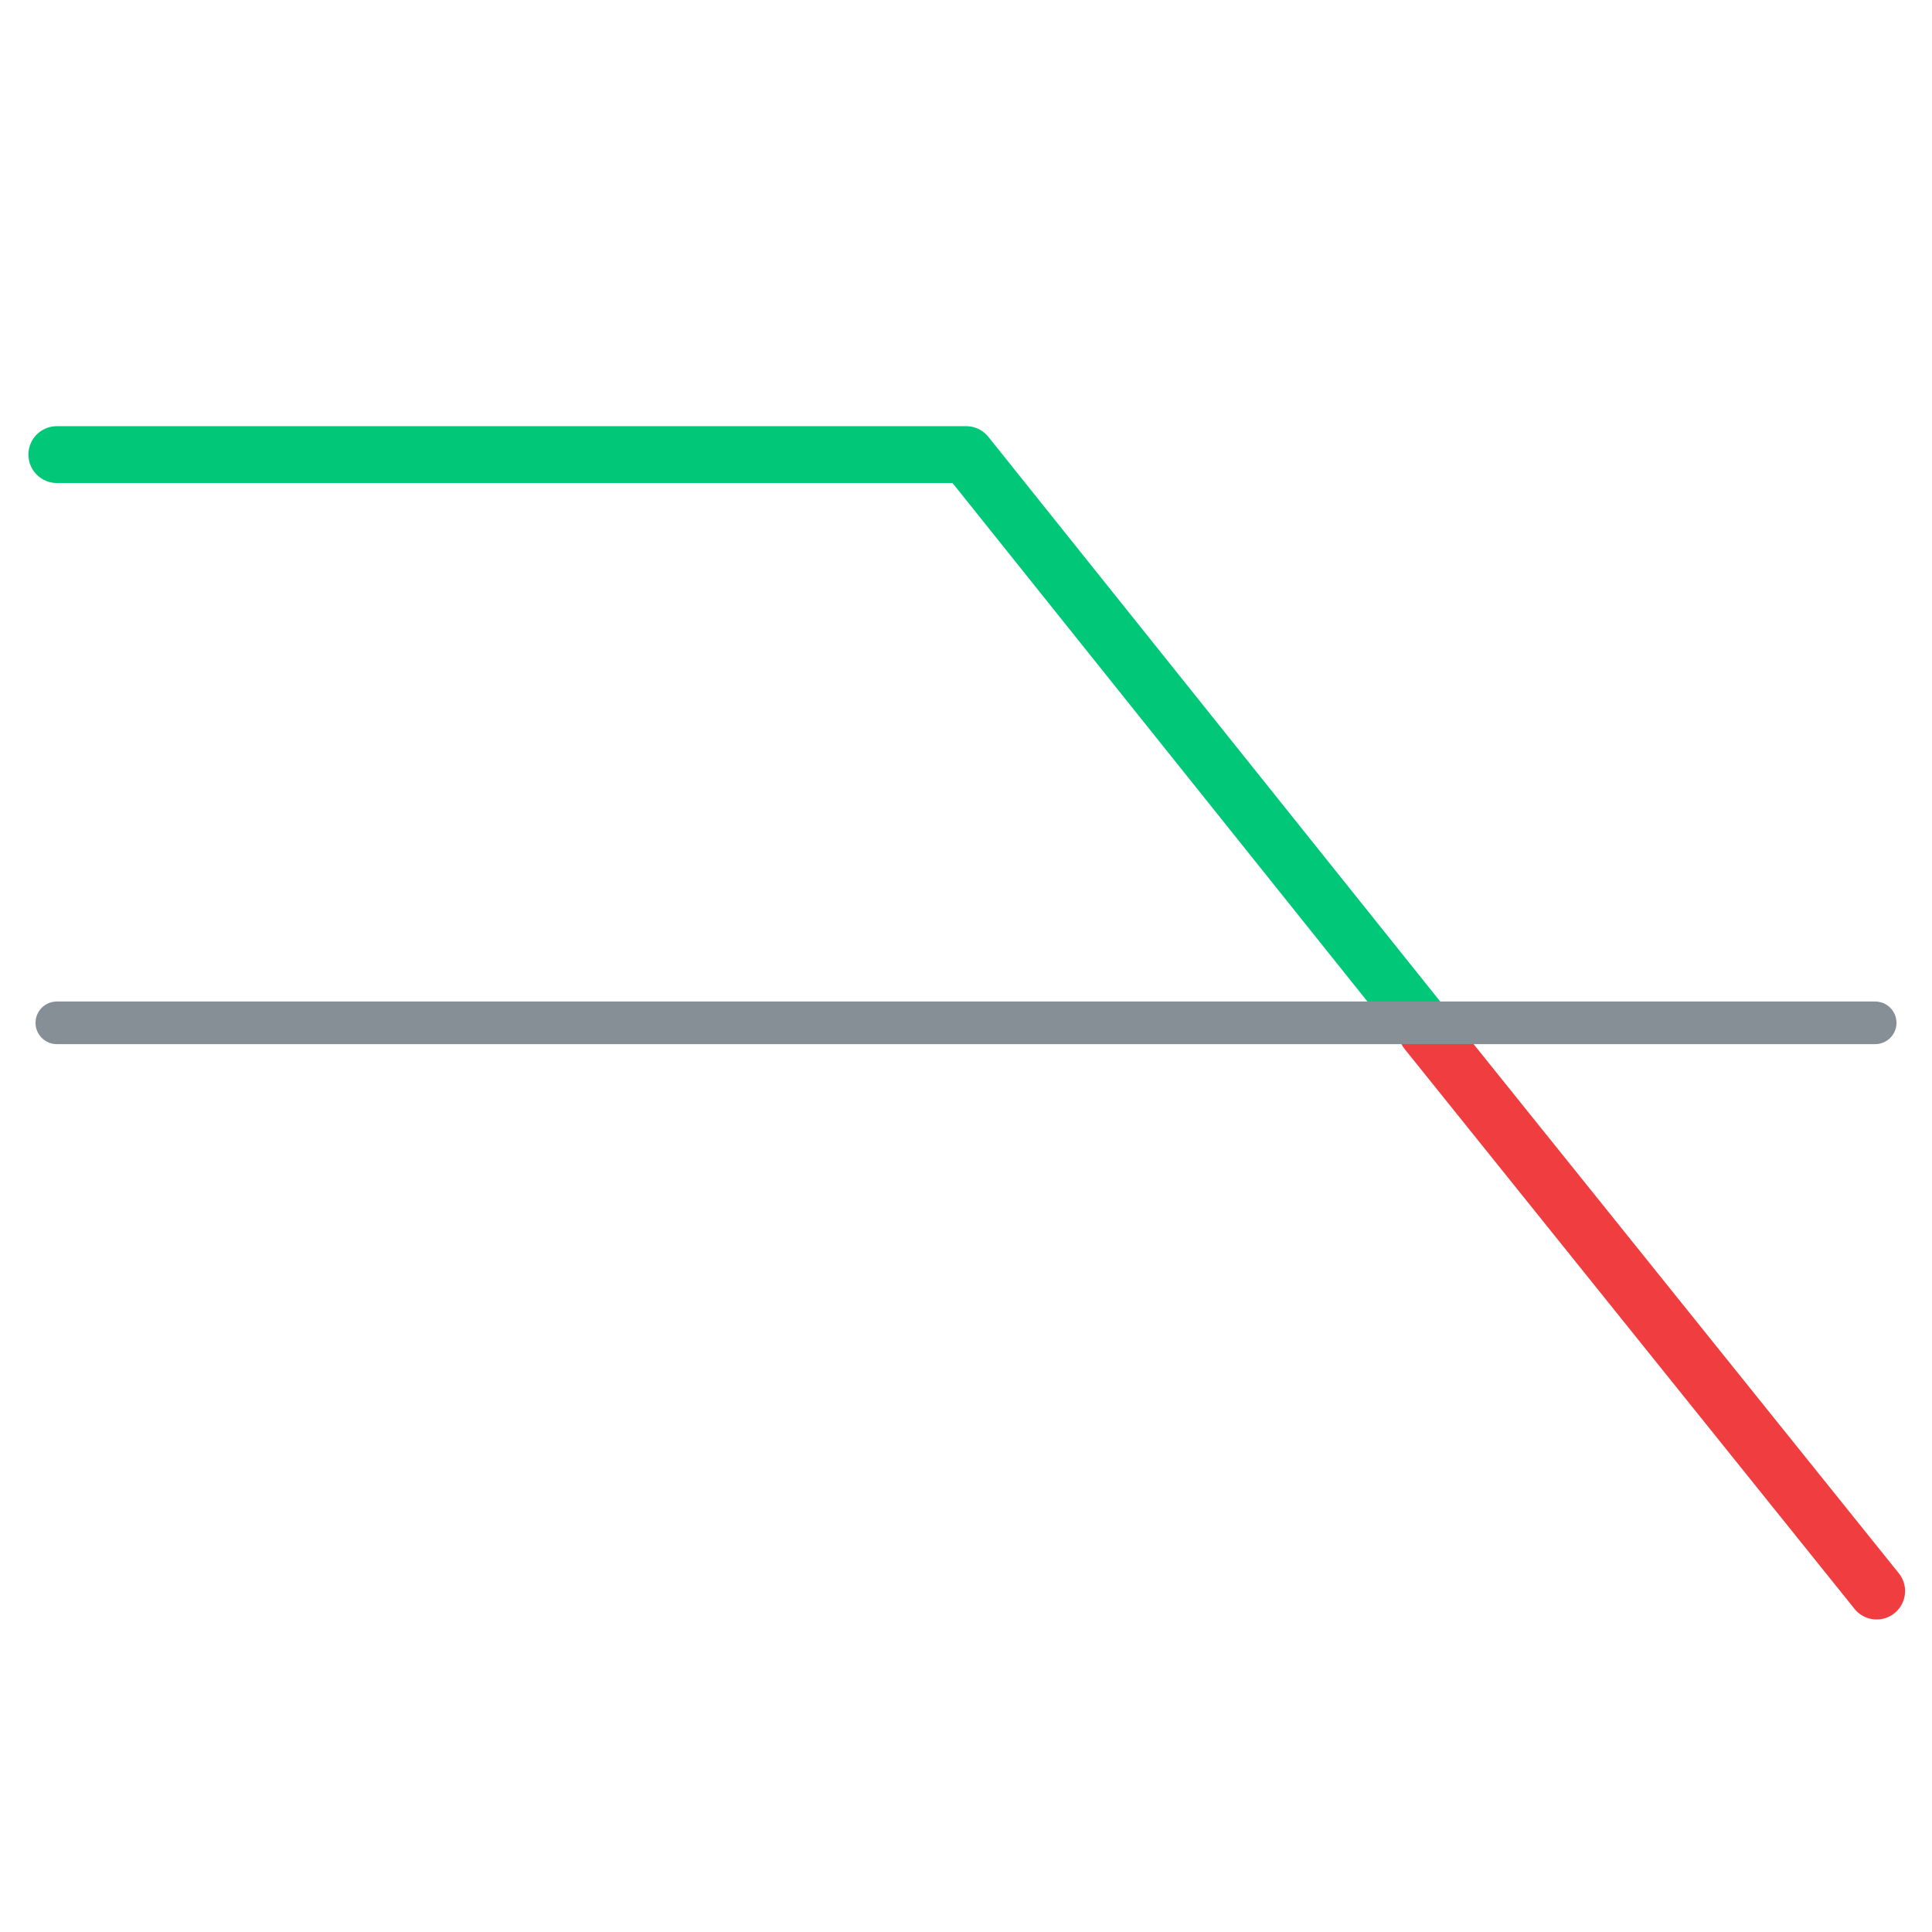 <?xml version="1.0" encoding="UTF-8"?> <svg xmlns="http://www.w3.org/2000/svg" id="Layer_1" viewBox="0 0 34 34"><defs><style>.cls-1{stroke:#f03d3f;}.cls-1,.cls-2,.cls-3{fill:none;stroke-linecap:round;stroke-linejoin:round;}.cls-2{stroke:#00c878;}.cls-3{stroke:#868e96;stroke-width:.75px;}</style></defs><polyline class="cls-2" points="25.005 18 17.003 8 1 8"></polyline><line class="cls-1" x1="25.108" y1="18.146" x2="33.026" y2="28"></line><line class="cls-3" x1="1" y1="18" x2="33" y2="18"></line></svg> 